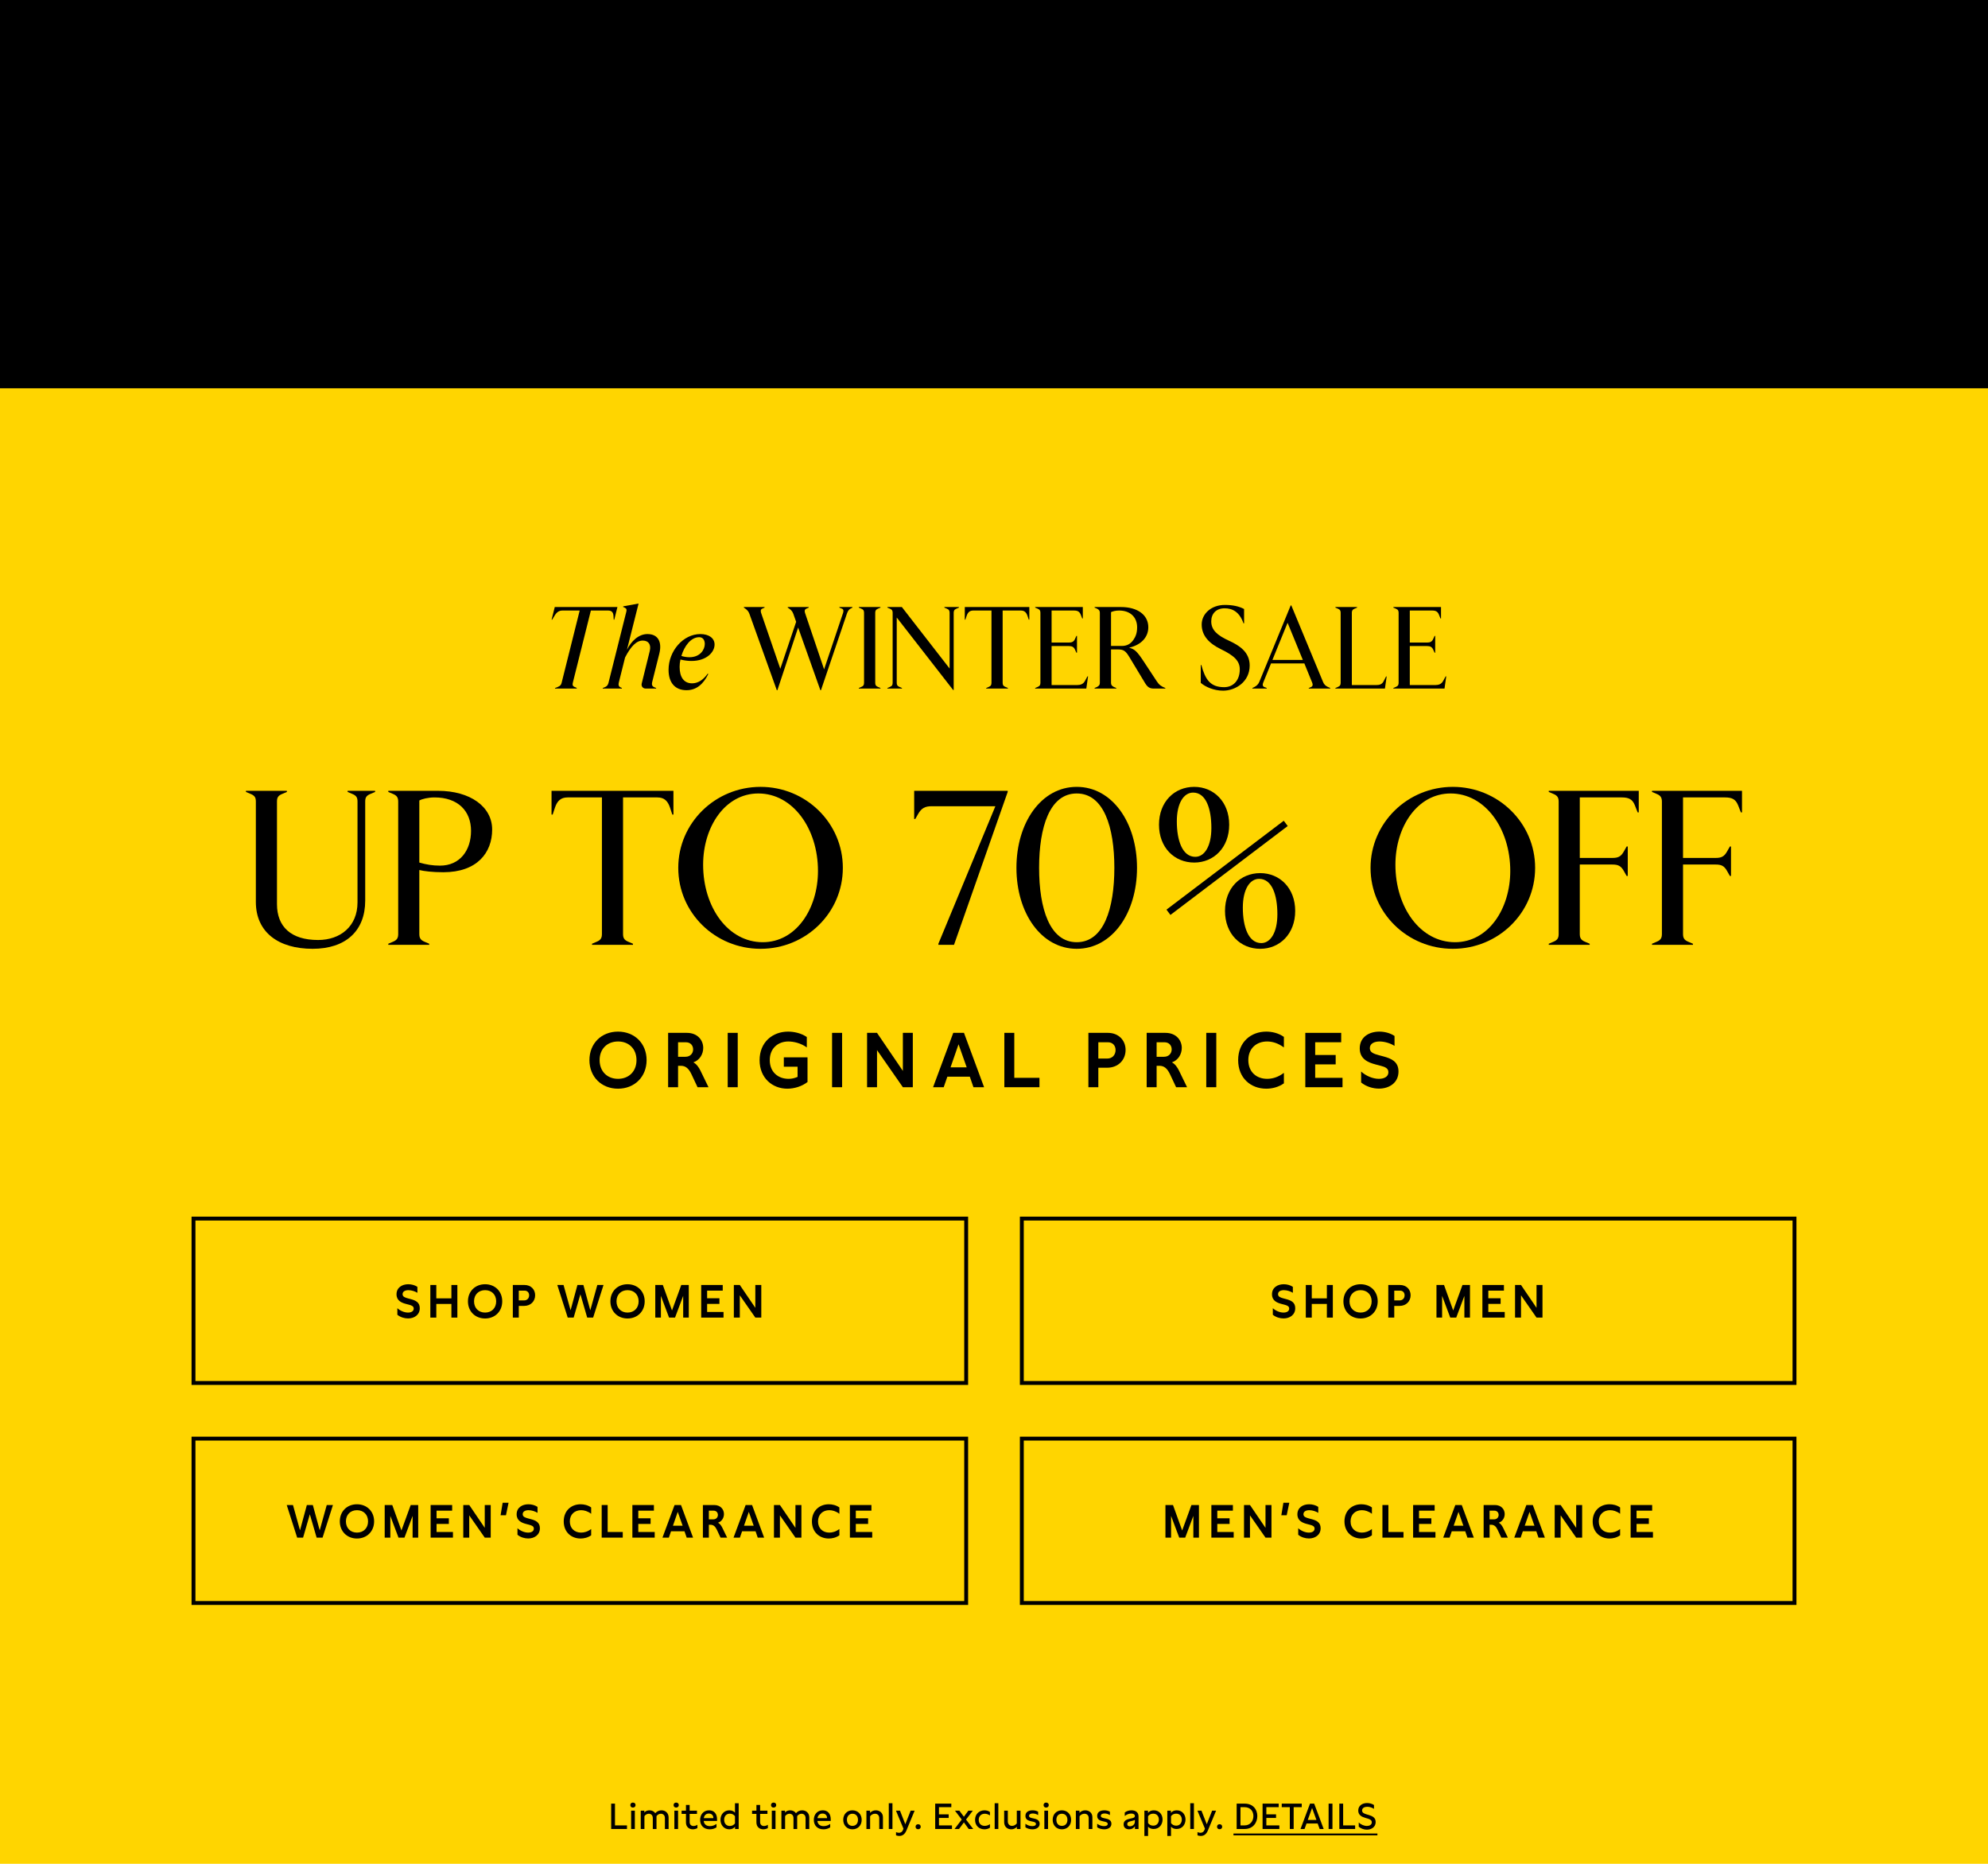 <svg width="768" height="720" viewBox="0 0 768 720" fill="none" xmlns="http://www.w3.org/2000/svg">
<path d="M0 0H768V720H0V0Z" fill="#FFD500"/>
<path d="M0 0H768V150H0V0Z" fill="black"/>
<path d="M476.513 708.301H532.12V709.001H476.513V708.301Z" fill="black"/>
<path d="M524.91 704.017C525.68 704.829 526.954 705.375 528.06 705.375C529.054 705.375 529.95 704.941 529.95 703.975C529.95 703.121 529.25 702.799 528.382 702.533L527.486 702.267C526.156 701.875 524.714 701.259 524.714 699.439C524.714 697.479 526.352 696.527 528.13 696.527C529.026 696.527 530.006 696.765 530.79 697.283V698.781C530.146 698.319 529.11 697.969 528.186 697.969C527.136 697.969 526.198 698.431 526.198 699.397C526.198 700.321 527.024 700.615 528.06 700.937L528.746 701.133C530.132 701.553 531.448 702.127 531.448 703.863C531.448 705.781 529.824 706.817 528.046 706.817C526.996 706.817 525.806 706.439 524.91 705.683V704.017Z" fill="black"/>
<path d="M517.409 706.552V696.752H518.879V705.166H523.513V706.552H517.409Z" fill="black"/>
<path d="M514.749 696.752V706.552H513.265V696.752H514.749Z" fill="black"/>
<path d="M509.806 706.552L509.036 704.424H504.738L503.968 706.552H502.414L506.082 696.752H507.692L511.36 706.552H509.806ZM505.214 703.052H508.56L506.88 698.432L505.214 703.052Z" fill="black"/>
<path d="M502.886 696.752V698.124H499.764V706.552H498.28V698.124H495.158V696.752H502.886Z" fill="black"/>
<path d="M494.238 706.552H487.756V696.752H493.986V698.124H489.212V700.896H492.964V702.282H489.212V705.166H494.238V706.552Z" fill="black"/>
<path d="M480.838 696.752C484.1 696.752 485.724 699.034 485.724 701.54C485.724 704.06 484.1 706.552 480.838 706.552H477.744V696.752H480.838ZM479.214 705.166H480.782C483.106 705.166 484.212 703.332 484.212 701.554C484.212 699.762 483.106 698.124 480.782 698.124H479.214V705.166Z" fill="black"/>
<path d="M471.156 704.717C471.772 704.717 472.15 705.109 472.15 705.683C472.15 706.243 471.772 706.649 471.156 706.649C470.54 706.649 470.162 706.243 470.162 705.683C470.162 705.109 470.54 704.717 471.156 704.717Z" fill="black"/>
<path d="M468.272 699.467H469.798L466.648 707.083C466.06 708.511 465.164 709.239 463.876 709.239C463.442 709.239 463.064 709.169 462.616 709.001V707.769C462.994 707.923 463.372 708.021 463.736 708.021C464.422 708.021 464.982 707.699 465.276 706.985L465.486 706.425L462.588 699.467H464.142L466.2 704.717L468.272 699.467Z" fill="black"/>
<path d="M461.232 706.552H459.818V696.598H461.232V706.552Z" fill="black"/>
<path d="M454.595 699.342C456.849 699.342 457.983 701.106 457.983 702.884C457.983 704.704 456.835 706.552 454.525 706.552C453.685 706.552 452.929 706.286 452.383 705.67V709.24H450.955V699.468H452.355V700.322C452.901 699.636 453.713 699.342 454.595 699.342ZM452.383 704.27C452.845 704.9 453.531 705.264 454.385 705.264C455.883 705.264 456.555 704.088 456.555 702.912C456.555 701.764 455.869 700.63 454.385 700.63C453.489 700.63 452.817 701.008 452.383 701.61V704.27Z" fill="black"/>
<path d="M445.733 699.342C447.987 699.342 449.121 701.106 449.121 702.884C449.121 704.704 447.973 706.552 445.663 706.552C444.823 706.552 444.067 706.286 443.521 705.67V709.24H442.093V699.468H443.493V700.322C444.039 699.636 444.851 699.342 445.733 699.342ZM443.521 704.27C443.983 704.9 444.669 705.264 445.523 705.264C447.021 705.264 447.693 704.088 447.693 702.912C447.693 701.764 447.007 700.63 445.523 700.63C444.627 700.63 443.955 701.008 443.521 701.61V704.27Z" fill="black"/>
<path d="M439.834 706.552H438.448V705.488C437.93 706.272 437.188 706.678 436.208 706.678C434.976 706.678 434.066 706.034 434.066 704.76C434.066 703.164 435.55 702.8 436.46 702.59L437.412 702.366C437.93 702.24 438.42 702.086 438.42 701.526C438.42 700.938 437.902 700.588 437.006 700.588C436.068 700.588 435.2 700.98 434.514 701.54V700.182C435.228 699.622 436.138 699.342 437.118 699.342C438.854 699.342 439.834 700.224 439.834 701.708V706.552ZM435.48 704.676C435.48 705.264 435.914 705.516 436.516 705.516C437.51 705.516 438.42 704.802 438.42 703.696V703.052C438.056 703.234 437.734 703.318 437.412 703.402L436.796 703.556C436.138 703.724 435.48 703.92 435.48 704.676Z" fill="black"/>
<path d="M423.862 704.536C424.716 705.166 425.668 705.446 426.522 705.446C427.418 705.446 427.936 705.124 427.936 704.592C427.936 704.046 427.376 703.878 426.816 703.738L426.116 703.584C424.982 703.318 423.862 702.968 423.862 701.498C423.862 699.986 425.08 699.342 426.634 699.342C427.418 699.342 428.104 699.51 428.776 699.874V701.176C428.118 700.77 427.404 700.56 426.69 700.56C425.892 700.56 425.262 700.854 425.262 701.484C425.262 702.044 425.78 702.198 426.438 702.352L427.25 702.534C427.922 702.688 429.364 703.01 429.364 704.522C429.364 705.908 428.16 706.678 426.578 706.678C425.612 706.678 424.576 706.398 423.862 705.894V704.536Z" fill="black"/>
<path d="M415.624 699.468H417.024V700.308C417.626 699.65 418.396 699.342 419.25 699.342C420.762 699.342 422.008 700.322 422.008 702.002V706.552H420.58V702.352C420.58 701.204 419.824 700.658 418.942 700.658C418.256 700.658 417.514 700.994 417.052 701.638V706.552H415.624V699.468Z" fill="black"/>
<path d="M410.224 699.342C412.338 699.342 413.794 700.882 413.794 703.024C413.794 705.166 412.338 706.678 410.224 706.678C408.124 706.678 406.668 705.138 406.668 702.996C406.668 700.854 408.124 699.342 410.224 699.342ZM408.096 702.996C408.096 704.424 408.908 705.348 410.224 705.348C411.554 705.348 412.366 704.438 412.366 703.01C412.366 701.596 411.554 700.658 410.224 700.658C408.908 700.658 408.096 701.582 408.096 702.996Z" fill="black"/>
<path d="M404.136 698.278C403.534 698.278 403.142 697.872 403.142 697.312C403.142 696.752 403.534 696.346 404.136 696.346C404.752 696.346 405.158 696.752 405.158 697.312C405.158 697.872 404.738 698.278 404.136 698.278ZM403.45 706.552V699.468H404.878V706.552H403.45Z" fill="black"/>
<path d="M396.137 704.536C396.991 705.166 397.943 705.446 398.797 705.446C399.693 705.446 400.211 705.124 400.211 704.592C400.211 704.046 399.651 703.878 399.091 703.738L398.391 703.584C397.257 703.318 396.137 702.968 396.137 701.498C396.137 699.986 397.355 699.342 398.909 699.342C399.693 699.342 400.379 699.51 401.051 699.874V701.176C400.393 700.77 399.679 700.56 398.965 700.56C398.167 700.56 397.537 700.854 397.537 701.484C397.537 702.044 398.055 702.198 398.713 702.352L399.525 702.534C400.197 702.688 401.639 703.01 401.639 704.522C401.639 705.908 400.435 706.678 398.853 706.678C397.887 706.678 396.851 706.398 396.137 705.894V704.536Z" fill="black"/>
<path d="M394.238 699.467V706.551H392.838V705.725C392.222 706.383 391.48 706.677 390.668 706.677C389.128 706.677 387.924 705.655 387.924 703.905V699.467H389.338V703.611C389.338 704.787 390.108 705.347 390.962 705.347C391.648 705.347 392.32 705.025 392.81 704.395V699.467H394.238Z" fill="black"/>
<path d="M385.673 706.552H384.259V696.598H385.673V706.552Z" fill="black"/>
<path d="M380.435 700.658C379.105 700.658 378.097 701.526 378.097 703.038C378.097 704.564 379.119 705.348 380.421 705.348C381.079 705.348 381.779 705.152 382.437 704.69V706.048C381.807 706.496 381.009 706.678 380.309 706.678C378.321 706.678 376.683 705.32 376.683 703.024C376.683 700.728 378.349 699.342 380.323 699.342C381.009 699.342 381.807 699.51 382.437 699.986V701.316C381.765 700.868 381.051 700.658 380.435 700.658Z" fill="black"/>
<path d="M375.826 699.467L373.194 702.911L375.966 706.551H374.23L372.368 704.003L370.492 706.551H368.756L371.542 702.911L368.91 699.467H370.618L372.368 701.819L374.09 699.467H375.826Z" fill="black"/>
<path d="M367.765 706.552H361.283V696.752H367.513V698.124H362.739V700.896H366.491V702.282H362.739V705.166H367.765V706.552Z" fill="black"/>
<path d="M354.695 704.717C355.311 704.717 355.689 705.109 355.689 705.683C355.689 706.243 355.311 706.649 354.695 706.649C354.079 706.649 353.701 706.243 353.701 705.683C353.701 705.109 354.079 704.717 354.695 704.717Z" fill="black"/>
<path d="M351.81 699.467H353.336L350.186 707.083C349.598 708.511 348.702 709.239 347.414 709.239C346.98 709.239 346.602 709.169 346.154 709.001V707.769C346.532 707.923 346.91 708.021 347.274 708.021C347.96 708.021 348.52 707.699 348.814 706.985L349.024 706.425L346.126 699.467H347.68L349.738 704.717L351.81 699.467Z" fill="black"/>
<path d="M344.77 706.552H343.356V696.598H344.77V706.552Z" fill="black"/>
<path d="M334.713 699.468H336.113V700.308C336.715 699.65 337.485 699.342 338.339 699.342C339.851 699.342 341.097 700.322 341.097 702.002V706.552H339.669V702.352C339.669 701.204 338.913 700.658 338.031 700.658C337.345 700.658 336.603 700.994 336.141 701.638V706.552H334.713V699.468Z" fill="black"/>
<path d="M329.313 699.342C331.427 699.342 332.883 700.882 332.883 703.024C332.883 705.166 331.427 706.678 329.313 706.678C327.213 706.678 325.757 705.138 325.757 702.996C325.757 700.854 327.213 699.342 329.313 699.342ZM327.185 702.996C327.185 704.424 327.997 705.348 329.313 705.348C330.643 705.348 331.455 704.438 331.455 703.01C331.455 701.596 330.643 700.658 329.313 700.658C327.997 700.658 327.185 701.582 327.185 702.996Z" fill="black"/>
<path d="M320.927 703.444H315.775C315.915 704.704 316.755 705.446 318.183 705.446C319.093 705.446 319.947 705.152 320.717 704.592V705.922C319.933 706.44 319.051 706.678 318.113 706.678C315.831 706.678 314.389 705.222 314.389 703.038C314.389 700.994 315.677 699.342 317.861 699.342C319.807 699.342 320.927 700.672 320.927 702.828V703.444ZM315.803 702.366H319.513C319.513 701.26 318.841 700.588 317.763 700.588C316.643 700.588 315.985 701.288 315.803 702.366Z" fill="black"/>
<path d="M301.873 699.468H303.273V700.252C303.665 699.608 304.463 699.342 305.247 699.342C306.213 699.342 307.067 699.762 307.473 700.476C308.075 699.748 308.943 699.342 309.881 699.342C311.491 699.342 312.639 700.434 312.639 702.114V706.552H311.211V702.352C311.211 701.246 310.525 700.658 309.643 700.658C309.041 700.658 308.355 700.994 307.963 701.596V706.552H306.535V702.352C306.535 701.246 305.863 700.658 304.981 700.658C304.365 700.658 303.679 700.994 303.301 701.596V706.552H301.873V699.468Z" fill="black"/>
<path d="M298.85 698.278C298.248 698.278 297.856 697.872 297.856 697.312C297.856 696.752 298.248 696.346 298.85 696.346C299.466 696.346 299.872 696.752 299.872 697.312C299.872 697.872 299.452 698.278 298.85 698.278ZM298.164 706.552V699.468H299.592V706.552H298.164Z" fill="black"/>
<path d="M296.475 699.468V700.728H293.647V703.878C293.647 704.928 294.333 705.404 295.159 705.404C295.635 705.404 296.167 705.236 296.643 704.928V706.216C296.055 706.524 295.439 706.678 294.865 706.678C293.409 706.678 292.219 705.74 292.219 704.004V700.728H290.539V699.468H292.219V697.256H293.647V699.468H296.475Z" fill="black"/>
<path d="M285.361 696.598V706.552H283.961V705.684C283.387 706.37 282.631 706.678 281.749 706.678C279.775 706.678 278.333 705.124 278.333 702.996C278.333 700.868 279.775 699.342 281.763 699.342C282.617 699.342 283.373 699.608 283.933 700.238V696.598H285.361ZM279.761 702.996C279.761 704.368 280.531 705.39 281.945 705.39C282.813 705.39 283.499 704.998 283.933 704.396V701.61C283.471 700.98 282.799 700.63 281.959 700.63C280.545 700.63 279.761 701.624 279.761 702.996Z" fill="black"/>
<path d="M277.007 703.444H271.855C271.995 704.704 272.835 705.446 274.263 705.446C275.173 705.446 276.027 705.152 276.797 704.592V705.922C276.013 706.44 275.131 706.678 274.193 706.678C271.911 706.678 270.469 705.222 270.469 703.038C270.469 700.994 271.757 699.342 273.941 699.342C275.887 699.342 277.007 700.672 277.007 702.828V703.444ZM271.883 702.366H275.593C275.593 701.26 274.921 700.588 273.843 700.588C272.723 700.588 272.065 701.288 271.883 702.366Z" fill="black"/>
<path d="M269.254 699.468V700.728H266.426V703.878C266.426 704.928 267.112 705.404 267.938 705.404C268.414 705.404 268.946 705.236 269.422 704.928V706.216C268.834 706.524 268.218 706.678 267.644 706.678C266.188 706.678 264.998 705.74 264.998 704.004V700.728H263.318V699.468H264.998V697.256H266.426V699.468H269.254Z" fill="black"/>
<path d="M261.206 698.278C260.604 698.278 260.212 697.872 260.212 697.312C260.212 696.752 260.604 696.346 261.206 696.346C261.822 696.346 262.228 696.752 262.228 697.312C262.228 697.872 261.808 698.278 261.206 698.278ZM260.52 706.552V699.468H261.948V706.552H260.52Z" fill="black"/>
<path d="M247.528 699.468H248.928V700.252C249.32 699.608 250.118 699.342 250.902 699.342C251.868 699.342 252.722 699.762 253.128 700.476C253.73 699.748 254.598 699.342 255.536 699.342C257.146 699.342 258.294 700.434 258.294 702.114V706.552H256.866V702.352C256.866 701.246 256.18 700.658 255.298 700.658C254.696 700.658 254.01 700.994 253.618 701.596V706.552H252.19V702.352C252.19 701.246 251.518 700.658 250.636 700.658C250.02 700.658 249.334 700.994 248.956 701.596V706.552H247.528V699.468Z" fill="black"/>
<path d="M244.506 698.278C243.904 698.278 243.512 697.872 243.512 697.312C243.512 696.752 243.904 696.346 244.506 696.346C245.122 696.346 245.528 696.752 245.528 697.312C245.528 697.872 245.108 698.278 244.506 698.278ZM243.82 706.552V699.468H245.248V706.552H243.82Z" fill="black"/>
<path d="M236.109 706.552V696.752H237.579V705.166H242.213V706.552H236.109Z" fill="black"/>
<path d="M558.04 266H538.285V265.775L539.23 265.37C540.13 265.01 540.31 264.515 540.31 263.75V236.75C540.31 235.985 540.13 235.49 539.23 235.13L538.285 234.725V234.5H556.69V238.91H556.465L555.88 237.425C555.385 236.21 554.62 235.85 553.225 235.85H544.63V248.225H551.29C552.46 248.225 553.18 247.91 553.63 246.92L554.215 245.66H554.44V252.14H554.215L553.63 250.88C553.18 249.89 552.46 249.575 551.29 249.575H544.63V264.65H554.44C555.835 264.65 556.87 264.245 557.5 263.075L558.49 261.275H558.715L558.04 266Z" fill="black"/>
<path d="M535.021 266H515.896V265.775L516.84 265.37C517.74 265.01 517.92 264.515 517.92 263.75V236.75C517.92 235.985 517.74 235.49 516.84 235.13L515.896 234.725V234.5H524.266V234.725L523.32 235.13C522.42 235.49 522.24 235.985 522.24 236.75V264.65H531.646C533.041 264.65 533.94 264.335 534.57 263.075L535.47 261.32H535.695L535.021 266Z" fill="black"/>
<path d="M512.983 265.371L513.883 265.776V266.001H505.603V265.776L506.458 265.416C507.178 265.101 507.223 264.471 506.953 263.796L503.893 256.281H491.023L487.963 263.796C487.693 264.471 487.738 265.146 488.458 265.416L489.358 265.776V266.001H483.823V265.776L484.633 265.371C485.443 264.966 486.118 264.336 486.523 263.346L498.628 233.871H498.853L511.093 263.391C511.498 264.426 512.128 264.966 512.983 265.371ZM497.413 240.576L491.563 254.931H503.308L497.413 240.576Z" fill="black"/>
<path d="M472.515 266.809C468.96 266.809 465.675 265.369 463.875 263.794V256.909H464.1C465.63 262.489 467.52 265.459 472.92 265.459C476.52 265.459 478.95 262.759 478.95 258.574C478.95 255.334 476.79 253.264 471.66 250.789C467.205 248.629 464.235 245.659 464.235 241.249C464.235 237.154 467.88 233.689 473.19 233.689C476.295 233.689 478.635 234.229 480.615 235.264V240.799H480.39C478.815 236.344 476.115 234.994 473.1 234.994C469.725 234.994 467.925 237.154 467.925 240.034C467.925 243.364 470.22 245.434 474.765 247.504C478.995 249.439 482.775 252.004 482.775 257.089C482.775 263.389 477.33 266.809 472.515 266.809Z" fill="black"/>
<path d="M431.237 266H422.867V265.775L423.812 265.37C424.667 264.92 424.892 264.515 424.892 263.75V236.75C424.892 235.985 424.667 235.58 423.812 235.13L422.867 234.725V234.5H433.037C439.427 234.5 443.612 237.515 443.612 242.33C443.612 246.065 440.957 249.125 436.187 250.205C438.347 250.79 439.202 251.51 442.037 255.83L446.897 263.21C447.797 264.56 448.562 265.145 450.182 265.775V266H445.727C444.062 266 443.252 265.37 442.307 263.795L436.367 253.94C434.927 251.555 434.162 250.88 431.912 250.88H429.212V263.75C429.212 264.515 429.437 264.92 430.292 265.37L431.237 265.775V266ZM429.212 236.48V249.53H433.442C435.422 249.53 436.817 248.675 437.852 247.19C438.662 246.02 439.292 244.625 439.292 242.33C439.292 238.595 436.817 235.85 432.317 235.85C431.012 235.85 429.752 236.165 429.212 236.48Z" fill="black"/>
<path d="M419.661 266H399.906V265.775L400.851 265.37C401.751 265.01 401.931 264.515 401.931 263.75V236.75C401.931 235.985 401.751 235.49 400.851 235.13L399.906 234.725V234.5H418.311V238.91H418.086L417.501 237.425C417.006 236.21 416.241 235.85 414.846 235.85H406.251V248.225H412.911C414.081 248.225 414.801 247.91 415.251 246.92L415.836 245.66H416.061V252.14H415.836L415.251 250.88C414.801 249.89 414.081 249.575 412.911 249.575H406.251V264.65H416.061C417.456 264.65 418.491 264.245 419.121 263.075L420.111 261.275H420.336L419.661 266Z" fill="black"/>
<path d="M389.367 266H380.997V265.775L381.942 265.37C382.842 265.01 383.022 264.515 383.022 263.75V235.85H376.002C374.607 235.85 373.887 236.57 373.437 237.875L372.942 239.36H372.717V234.5H397.647V239.36H397.422L396.927 237.875C396.477 236.57 395.757 235.85 394.362 235.85H387.342V263.75C387.342 264.515 387.522 265.01 388.422 265.37L389.367 265.775V266Z" fill="black"/>
<path d="M368.428 266.54H368.203L346.423 238.55V263.75C346.423 264.515 346.603 265.01 347.503 265.37L348.448 265.775V266H342.823V265.775L343.768 265.37C344.668 265.01 344.848 264.515 344.848 263.75V236.75C344.848 235.985 344.668 235.49 343.768 235.13L342.823 234.725V234.5H348.403L366.853 258.26V236.75C366.853 235.985 366.673 235.49 365.773 235.13L364.828 234.725V234.5H370.453V234.725L369.508 235.13C368.608 235.49 368.428 235.985 368.428 236.75V266.54Z" fill="black"/>
<path d="M340.142 266H331.772V265.775L332.717 265.37C333.617 265.01 333.797 264.515 333.797 263.75V236.75C333.797 235.985 333.617 235.49 332.717 235.13L331.772 234.725V234.5H340.142V234.725L339.197 235.13C338.297 235.49 338.117 235.985 338.117 236.75V263.75C338.117 264.515 338.297 265.01 339.197 265.37L340.142 265.775V266Z" fill="black"/>
<path d="M324.261 234.725V234.5H329.301V234.725L328.536 235.13C327.816 235.535 327.456 236.255 327.141 237.155L317.151 266.63H316.926L308.331 242.42L300.321 266.63H300.096L289.521 237.155C289.206 236.255 288.666 235.625 287.946 235.13L287.361 234.725V234.5H295.371V234.725L294.471 235.13C293.751 235.445 293.841 236.165 294.021 236.75L301.446 258.35L307.566 240.215L306.486 237.155C306.171 236.255 305.631 235.625 304.911 235.13L304.326 234.725V234.5H312.426V234.725L311.526 235.13C310.806 235.445 310.761 236.03 310.986 236.75L318.366 258.575L325.701 236.75C325.881 236.165 325.971 235.4 325.251 235.13L324.261 234.725Z" fill="black"/>
<path d="M267.097 255.334C265.837 255.334 264.397 255.154 262.867 254.794C262.642 255.784 262.552 256.729 262.552 257.629C262.552 261.499 264.127 263.974 267.367 263.974C269.617 263.974 271.687 262.669 273.397 260.239L273.622 260.374C271.732 264.289 269.032 266.629 265.207 266.629C260.752 266.629 258.277 263.704 258.277 258.754C258.277 251.509 263.902 244.939 270.562 244.939C273.847 244.939 276.052 246.514 276.052 248.989C276.052 251.959 272.947 255.334 267.097 255.334ZM270.112 246.154C266.872 246.154 264.352 249.619 263.227 253.399C264.397 253.759 265.432 253.894 266.332 253.894C270.517 253.894 272.272 250.924 272.272 248.764C272.272 247.279 271.552 246.154 270.112 246.154Z" fill="black"/>
<path d="M254.707 252.5L252.007 263.255C251.647 264.605 251.962 265.145 252.817 265.505L253.492 265.775L253.447 266H249.442C248.362 266 247.642 265.1 247.912 264.02L251.017 251.465C251.602 249.035 250.567 247.46 248.317 247.46C245.887 247.46 243.772 249.575 241.477 253.985L239.047 263.705C238.867 264.47 238.912 265.145 239.677 265.505L240.262 265.775L240.217 266H232.837L232.882 265.775L233.557 265.505C234.592 265.1 234.907 264.47 235.087 263.705L241.972 236.255C242.152 235.49 242.062 235.085 241.297 234.725L240.712 234.455L240.757 234.23L246.697 233.15L242.197 251.015C243.862 247.685 246.697 244.94 250.117 244.94C254.392 244.94 255.787 248.18 254.707 252.5Z" fill="black"/>
<path d="M222.775 266H214.405L214.45 265.775L215.485 265.37C216.475 264.965 216.79 264.515 216.97 263.75L223.945 235.85H217.285C215.89 235.85 214.99 236.57 214.225 237.875L213.325 239.36H213.1L214.315 234.5H238.525L237.31 239.36H237.085L236.995 237.875C236.905 236.57 236.32 235.85 234.925 235.85H228.265L221.29 263.75C221.11 264.515 221.155 265.01 221.965 265.37L222.82 265.775L222.775 266Z" fill="black"/>
<path d="M654.01 365H638.2V364.575L639.985 363.81C641.685 363.13 642.025 362.195 642.025 360.75V309.75C642.025 308.305 641.685 307.37 639.985 306.69L638.2 305.925V305.5H672.965V313.83H672.54L671.435 311.025C670.5 308.73 669.055 308.05 666.42 308.05H650.185V331.425H662.765C664.975 331.425 666.08 330.915 667.185 328.96L668.29 327.005H668.715V338.395H668.29L667.185 336.44C666.08 334.485 664.975 333.975 662.765 333.975H650.185V360.75C650.185 362.195 650.525 363.13 652.225 363.81L654.01 364.575V365Z" fill="black"/>
<path d="M614.126 365H598.316V364.575L600.101 363.81C601.801 363.13 602.141 362.195 602.141 360.75V309.75C602.141 308.305 601.801 307.37 600.101 306.69L598.316 305.925V305.5H633.081V313.83H632.656L631.551 311.025C630.616 308.73 629.171 308.05 626.536 308.05H610.301V331.425H622.881C625.091 331.425 626.196 330.915 627.301 328.96L628.406 327.005H628.831V338.395H628.406L627.301 336.44C626.196 334.485 625.091 333.975 622.881 333.975H610.301V360.75C610.301 362.195 610.641 363.13 612.341 363.81L614.126 364.575V365Z" fill="black"/>
<path d="M561.257 366.531C543.747 366.531 529.467 352.676 529.467 335.251C529.467 317.911 543.747 303.971 561.257 303.971C578.767 303.971 593.047 317.911 593.047 335.251C593.047 352.676 578.767 366.531 561.257 366.531ZM562.107 363.981C574.942 363.981 583.442 351.146 583.442 336.441C583.442 320.121 573.752 306.521 560.407 306.521C547.572 306.521 539.072 319.356 539.072 334.061C539.072 350.466 548.677 363.981 562.107 363.981Z" fill="black"/>
<path d="M461.343 333.211C453.693 333.211 447.743 327.431 447.743 318.591C447.743 309.751 453.693 303.971 461.343 303.971C468.908 303.971 474.858 309.751 474.858 318.591C474.858 327.431 468.908 333.211 461.343 333.211ZM461.768 331.001C465.253 331.001 467.973 327.006 467.973 319.866C467.973 312.471 465.933 306.181 460.918 306.181C457.348 306.181 454.628 310.176 454.628 317.316C454.628 324.626 456.753 331.001 461.768 331.001ZM497.468 319.101L452.163 353.441L450.633 351.401L495.938 317.061L497.468 319.101ZM486.843 366.531C479.193 366.531 473.243 360.751 473.243 351.911C473.243 343.071 479.193 337.291 486.843 337.291C494.408 337.291 500.358 343.071 500.358 351.911C500.358 360.751 494.408 366.531 486.843 366.531ZM487.268 364.321C490.753 364.321 493.473 360.326 493.473 353.186C493.473 345.791 491.433 339.501 486.418 339.501C482.848 339.501 480.128 343.496 480.128 350.636C480.128 357.946 482.253 364.321 487.268 364.321Z" fill="black"/>
<path d="M415.959 366.531C402.274 366.531 392.669 352.761 392.669 335.251C392.669 317.741 402.274 303.971 415.959 303.971C429.644 303.971 439.249 317.741 439.249 335.251C439.249 352.761 429.644 366.531 415.959 366.531ZM415.959 363.981C426.414 363.981 430.494 350.976 430.494 335.251C430.494 319.526 426.414 306.521 415.959 306.521C405.504 306.521 401.424 319.526 401.424 335.251C401.424 350.976 405.504 363.981 415.959 363.981Z" fill="black"/>
<path d="M368.55 365H362.515V364.575L384.53 311.45H359.965C357.33 311.45 355.97 312.215 354.695 314.425L353.59 316.38H353.165V305.5H389.29V305.925L368.55 365Z" fill="black"/>
<path d="M293.815 366.531C276.305 366.531 262.025 352.676 262.025 335.251C262.025 317.911 276.305 303.971 293.815 303.971C311.325 303.971 325.605 317.911 325.605 335.251C325.605 352.676 311.325 366.531 293.815 366.531ZM294.665 363.981C307.5 363.981 316 351.146 316 336.441C316 320.121 306.31 306.521 292.965 306.521C280.13 306.521 271.63 319.356 271.63 334.061C271.63 350.466 281.235 363.981 294.665 363.981Z" fill="black"/>
<path d="M244.52 365H228.71V364.575L230.495 363.81C232.195 363.13 232.535 362.195 232.535 360.75V308.05H219.275C216.64 308.05 215.28 309.41 214.43 311.875L213.495 314.68H213.07V305.5H260.16V314.68H259.735L258.8 311.875C257.95 309.41 256.59 308.05 253.955 308.05H240.695V360.75C240.695 362.195 241.035 363.13 242.735 363.81L244.52 364.575V365Z" fill="black"/>
<path d="M165.818 365H150.008V364.575L151.793 363.81C153.493 363.13 153.833 362.195 153.833 360.75V309.75C153.833 308.305 153.493 307.37 151.793 306.69L150.008 305.925V305.5H169.218C181.628 305.5 190.128 311.62 190.128 320.46C190.128 329.385 184.348 336.95 171.258 336.95C167.008 336.95 163.693 336.525 161.993 336.1V360.75C161.993 362.195 162.333 363.13 164.033 363.81L165.818 364.575V365ZM169.983 334.4C177.718 334.4 181.968 328.45 181.968 320.97C181.968 313.32 176.953 308.05 167.858 308.05C165.393 308.05 163.013 308.645 161.993 309.24V333.21C164.628 333.975 167.093 334.4 169.983 334.4Z" fill="black"/>
<path d="M120.772 366.53C107.597 366.53 98.842 360.155 98.842 348.425V309.665C98.842 308.22 98.502 307.37 96.802 306.69L95.017 305.925V305.5H110.827V305.925L109.042 306.69C107.342 307.37 107.002 308.22 107.002 309.665V349.275C107.002 357.945 112.357 363.13 122.897 363.13C131.482 363.13 138.112 357.86 138.112 348.595V309.665C138.112 308.22 137.772 307.37 136.072 306.69L134.287 305.925V305.5H144.912V305.925L143.127 306.69C141.427 307.37 141.087 308.22 141.087 309.665V347.915C141.087 359.645 133.522 366.53 120.772 366.53Z" fill="black"/>
<path d="M525.831 413.94C527.541 415.53 530.241 416.76 532.671 416.76C534.621 416.76 536.361 416.01 536.361 414.21C536.361 412.71 535.131 412.17 533.391 411.72L531.441 411.21C528.561 410.46 525.291 409.14 525.291 405C525.291 400.59 528.951 398.52 532.851 398.52C534.861 398.52 537.051 399.06 538.731 400.2V404.04C537.381 403.14 535.041 402.33 532.971 402.33C530.931 402.33 529.191 403.11 529.191 404.91C529.191 406.59 530.721 407.1 532.821 407.67L534.411 408.09C537.411 408.9 540.261 410.04 540.261 413.94C540.261 418.26 536.721 420.54 532.731 420.54C530.421 420.54 527.811 419.79 525.831 418.17V413.94Z" fill="black"/>
<path d="M518.637 420H504.267V399H518.127V402.63H508.077V407.55H515.997V411.18H508.077V416.37H518.637V420Z" fill="black"/>
<path d="M489.512 402.33C485.432 402.33 482.252 404.97 482.252 409.53C482.252 414.12 485.402 416.76 489.512 416.76C491.462 416.76 493.712 416.19 495.992 414.45V418.5C493.832 420.03 491.312 420.57 489.182 420.57C483.212 420.57 478.322 416.49 478.322 409.53C478.322 402.6 483.212 398.52 489.182 398.52C491.282 398.52 493.832 399.03 495.992 400.56V404.64C493.712 402.93 491.462 402.33 489.512 402.33Z" fill="black"/>
<path d="M469.872 399V420H466.002V399H469.872Z" fill="black"/>
<path d="M450.213 399C454.413 399 456.543 401.88 456.543 404.82C456.543 407.13 455.253 409.53 452.733 410.4C453.933 411 454.863 412.35 455.463 413.58L458.583 420H454.353L452.013 415.02C450.933 412.74 449.733 411.72 447.873 411.72H446.823V420H442.983V399H450.213ZM446.823 408.24H449.673C451.623 408.24 452.643 406.83 452.643 405.39C452.643 403.98 451.743 402.63 449.823 402.63H446.823V408.24Z" fill="black"/>
<path d="M427.996 399C432.136 399 434.836 401.88 434.836 405.6C434.836 409.47 431.986 412.47 427.726 412.47H424.306V420H420.466V399H427.996ZM424.306 408.93H427.726C429.766 408.93 430.966 407.46 430.966 405.63C430.966 403.92 429.856 402.63 427.996 402.63H424.306V408.93Z" fill="black"/>
<path d="M387.999 420V399H391.839V416.37H401.559V420H387.999Z" fill="black"/>
<path d="M376.062 420L374.652 415.92H365.982L364.572 420H360.462L368.262 399H372.402L380.172 420H376.062ZM367.212 412.32H373.452L370.302 403.41L367.212 412.32Z" fill="black"/>
<path d="M348.796 399H352.636V420H348.796L338.806 405.66V420H334.966V399H338.806L348.796 413.7V399Z" fill="black"/>
<path d="M325.315 399V420H321.445V399H325.315Z" fill="black"/>
<path d="M302.807 408.45H311.957V417.99C309.797 419.67 306.857 420.57 304.157 420.57C298.427 420.57 293.447 416.49 293.447 409.56C293.447 402.6 298.457 398.52 304.457 398.52C306.647 398.52 309.527 399.09 311.687 400.62V404.64C309.437 402.96 306.557 402.33 304.547 402.33C300.557 402.33 297.377 404.97 297.377 409.53C297.377 414.12 300.557 416.76 304.637 416.76C305.807 416.76 306.857 416.55 308.117 416.01V412.08H302.807V408.45Z" fill="black"/>
<path d="M284.997 399V420H281.127V399H284.997Z" fill="black"/>
<path d="M265.338 399C269.538 399 271.668 401.88 271.668 404.82C271.668 407.13 270.378 409.53 267.858 410.4C269.058 411 269.988 412.35 270.588 413.58L273.708 420H269.478L267.138 415.02C266.058 412.74 264.858 411.72 262.998 411.72H261.948V420H258.108V399H265.338ZM261.948 408.24H264.798C266.748 408.24 267.768 406.83 267.768 405.39C267.768 403.98 266.868 402.63 264.948 402.63H261.948V408.24Z" fill="black"/>
<path d="M238.751 398.52C245.141 398.52 249.791 403.08 249.791 409.53C249.791 415.98 245.141 420.57 238.751 420.57C232.361 420.57 227.711 415.98 227.711 409.53C227.711 403.08 232.361 398.52 238.751 398.52ZM231.641 409.53C231.641 413.85 234.551 416.76 238.751 416.76C242.981 416.76 245.891 413.85 245.891 409.53C245.891 405.21 242.981 402.33 238.781 402.33C234.551 402.33 231.641 405.21 231.641 409.53Z" fill="black"/>
<rect x="74.75" y="470.75" width="298.5" height="63.5" stroke="black" stroke-width="1.5"/>
<path d="M291.796 496.398H294.1V508.998H291.796L285.802 500.394V508.998H283.498V496.398H285.802L291.796 505.218V496.398Z" fill="black"/>
<path d="M279.51 508.998H270.888V496.398H279.204V498.576H273.174V501.528H277.926V503.706H273.174V506.82H279.51V508.998Z" fill="black"/>
<path d="M266.087 496.398V508.998H263.927V500.61L260.777 508.998H258.473L255.323 500.61V508.998H253.145V496.398H256.061L259.607 506.244L263.189 496.398H266.087Z" fill="black"/>
<path d="M242.43 496.111C246.264 496.111 249.054 498.847 249.054 502.717C249.054 506.587 246.264 509.341 242.43 509.341C238.596 509.341 235.806 506.587 235.806 502.717C235.806 498.847 238.596 496.111 242.43 496.111ZM238.164 502.717C238.164 505.309 239.91 507.055 242.43 507.055C244.968 507.055 246.714 505.309 246.714 502.717C246.714 500.125 244.968 498.397 242.448 498.397C239.91 498.397 238.164 500.125 238.164 502.717Z" fill="black"/>
<path d="M230.756 496.398H233.15L229.136 508.998H226.85L224.222 499.98L221.612 508.998H219.326L215.294 496.398H217.706L220.424 506.172L223.07 496.398H225.374L228.038 506.172L230.756 496.398Z" fill="black"/>
<path d="M202.632 496.398C205.116 496.398 206.736 498.126 206.736 500.358C206.736 502.68 205.026 504.48 202.47 504.48H200.418V508.998H198.114V496.398H202.632ZM200.418 502.356H202.47C203.694 502.356 204.414 501.474 204.414 500.376C204.414 499.35 203.748 498.576 202.632 498.576H200.418V502.356Z" fill="black"/>
<path d="M187.399 496.111C191.233 496.111 194.023 498.847 194.023 502.717C194.023 506.587 191.233 509.341 187.399 509.341C183.565 509.341 180.775 506.587 180.775 502.717C180.775 498.847 183.565 496.111 187.399 496.111ZM183.133 502.717C183.133 505.309 184.879 507.055 187.399 507.055C189.937 507.055 191.683 505.309 191.683 502.717C191.683 500.125 189.937 498.397 187.417 498.397C184.879 498.397 183.133 500.125 183.133 502.717Z" fill="black"/>
<path d="M176.688 496.398V508.998H174.384V503.724H168.552V508.998H166.248V496.398H168.552V501.564H174.384V496.398H176.688Z" fill="black"/>
<path d="M153.506 505.363C154.532 506.317 156.152 507.055 157.61 507.055C158.78 507.055 159.824 506.605 159.824 505.525C159.824 504.625 159.086 504.301 158.042 504.031L156.872 503.725C155.144 503.275 153.182 502.483 153.182 499.999C153.182 497.353 155.378 496.111 157.718 496.111C158.924 496.111 160.238 496.435 161.246 497.119V499.423C160.436 498.883 159.032 498.397 157.79 498.397C156.566 498.397 155.522 498.865 155.522 499.945C155.522 500.953 156.44 501.259 157.7 501.601L158.654 501.853C160.454 502.339 162.164 503.023 162.164 505.363C162.164 507.955 160.04 509.323 157.646 509.323C156.26 509.323 154.694 508.873 153.506 507.901V505.363Z" fill="black"/>
<rect x="394.75" y="470.75" width="298.5" height="63.5" stroke="black" stroke-width="1.5"/>
<path d="M593.587 496.398H595.891V508.998H593.587L587.593 500.394V508.998H585.289V496.398H587.593L593.587 505.218V496.398Z" fill="black"/>
<path d="M581.3 508.998H572.678V496.398H580.994V498.576H574.964V501.528H579.716V503.706H574.964V506.82H581.3V508.998Z" fill="black"/>
<path d="M567.877 496.398V508.998H565.717V500.61L562.567 508.998H560.263L557.113 500.61V508.998H554.935V496.398H557.851L561.397 506.244L564.979 496.398H567.877Z" fill="black"/>
<path d="M540.841 496.398C543.325 496.398 544.945 498.126 544.945 500.358C544.945 502.68 543.235 504.48 540.679 504.48H538.627V508.998H536.323V496.398H540.841ZM538.627 502.356H540.679C541.903 502.356 542.623 501.474 542.623 500.376C542.623 499.35 541.957 498.576 540.841 498.576H538.627V502.356Z" fill="black"/>
<path d="M525.608 496.111C529.442 496.111 532.232 498.847 532.232 502.717C532.232 506.587 529.442 509.341 525.608 509.341C521.774 509.341 518.984 506.587 518.984 502.717C518.984 498.847 521.774 496.111 525.608 496.111ZM521.342 502.717C521.342 505.309 523.088 507.055 525.608 507.055C528.146 507.055 529.892 505.309 529.892 502.717C529.892 500.125 528.146 498.397 525.626 498.397C523.088 498.397 521.342 500.125 521.342 502.717Z" fill="black"/>
<path d="M514.897 496.398V508.998H512.593V503.724H506.761V508.998H504.457V496.398H506.761V501.564H512.593V496.398H514.897Z" fill="black"/>
<path d="M491.715 505.363C492.741 506.317 494.361 507.055 495.819 507.055C496.989 507.055 498.033 506.605 498.033 505.525C498.033 504.625 497.295 504.301 496.251 504.031L495.081 503.725C493.353 503.275 491.391 502.483 491.391 499.999C491.391 497.353 493.587 496.111 495.927 496.111C497.133 496.111 498.447 496.435 499.455 497.119V499.423C498.645 498.883 497.241 498.397 495.999 498.397C494.775 498.397 493.731 498.865 493.731 499.945C493.731 500.953 494.649 501.259 495.909 501.601L496.863 501.853C498.663 502.339 500.373 503.023 500.373 505.363C500.373 507.955 498.249 509.323 495.855 509.323C494.469 509.323 492.903 508.873 491.715 507.901V505.363Z" fill="black"/>
<rect x="74.75" y="555.75" width="298.5" height="63.5" stroke="black" stroke-width="1.5"/>
<path d="M336.951 593.998H328.329V581.398H336.645V583.576H330.615V586.528H335.367V588.706H330.615V591.82H336.951V593.998Z" fill="black"/>
<path d="M320.377 583.397C317.929 583.397 316.021 584.981 316.021 587.717C316.021 590.471 317.911 592.055 320.377 592.055C321.547 592.055 322.897 591.713 324.265 590.669V593.099C322.969 594.017 321.457 594.341 320.179 594.341C316.597 594.341 313.663 591.893 313.663 587.717C313.663 583.559 316.597 581.111 320.179 581.111C321.439 581.111 322.969 581.417 324.265 582.335V584.783C322.897 583.757 321.547 583.397 320.377 583.397Z" fill="black"/>
<path d="M307.293 581.398H309.597V593.998H307.293L301.299 585.394V593.998H298.995V581.398H301.299L307.293 590.218V581.398Z" fill="black"/>
<path d="M292.733 593.998L291.887 591.55H286.685L285.839 593.998H283.373L288.053 581.398H290.537L295.199 593.998H292.733ZM287.423 589.39H291.167L289.277 584.044L287.423 589.39Z" fill="black"/>
<path d="M275.879 581.398C278.399 581.398 279.677 583.126 279.677 584.89C279.677 586.276 278.903 587.716 277.391 588.238C278.111 588.598 278.669 589.408 279.029 590.146L280.901 593.998H278.363L276.959 591.01C276.311 589.642 275.591 589.03 274.475 589.03H273.845V593.998H271.541V581.398H275.879ZM273.845 586.942H275.555C276.725 586.942 277.337 586.096 277.337 585.232C277.337 584.386 276.797 583.576 275.645 583.576H273.845V586.942Z" fill="black"/>
<path d="M265.279 593.998L264.433 591.55H259.231L258.385 593.998H255.919L260.599 581.398H263.083L267.745 593.998H265.279ZM259.969 589.39H263.713L261.823 584.044L259.969 589.39Z" fill="black"/>
<path d="M252.921 593.998H244.299V581.398H252.615V583.576H246.585V586.528H251.337V588.706H246.585V591.82H252.921V593.998Z" fill="black"/>
<path d="M232.444 593.998V581.398H234.748V591.82H240.58V593.998H232.444Z" fill="black"/>
<path d="M224.491 583.397C222.043 583.397 220.135 584.981 220.135 587.717C220.135 590.471 222.025 592.055 224.491 592.055C225.661 592.055 227.011 591.713 228.379 590.669V593.099C227.083 594.017 225.571 594.341 224.293 594.341C220.711 594.341 217.777 591.893 217.777 587.717C217.777 583.559 220.711 581.111 224.293 581.111C225.553 581.111 227.083 581.417 228.379 582.335V584.783C227.011 583.757 225.661 583.397 224.491 583.397Z" fill="black"/>
<path d="M199.912 590.363C200.938 591.317 202.558 592.055 204.016 592.055C205.186 592.055 206.23 591.605 206.23 590.525C206.23 589.625 205.492 589.301 204.448 589.031L203.278 588.725C201.55 588.275 199.588 587.483 199.588 584.999C199.588 582.353 201.784 581.111 204.124 581.111C205.33 581.111 206.644 581.435 207.652 582.119V584.423C206.842 583.883 205.438 583.397 204.196 583.397C202.972 583.397 201.928 583.865 201.928 584.945C201.928 585.953 202.846 586.259 204.106 586.601L205.06 586.853C206.86 587.339 208.57 588.023 208.57 590.363C208.57 592.955 206.446 594.323 204.052 594.323C202.666 594.323 201.1 593.873 199.912 592.901V590.363Z" fill="black"/>
<path d="M193.388 585.359L194.18 580.535H196.466L195.458 585.359H193.388Z" fill="black"/>
<path d="M187.27 581.398H189.574V593.998H187.27L181.276 585.394V593.998H178.972V581.398H181.276L187.27 590.218V581.398Z" fill="black"/>
<path d="M174.983 593.998H166.361V581.398H174.677V583.576H168.647V586.528H173.399V588.706H168.647V591.82H174.983V593.998Z" fill="black"/>
<path d="M161.559 581.398V593.998H159.399V585.61L156.249 593.998H153.945L150.795 585.61V593.998H148.617V581.398H151.533L155.079 591.244L158.661 581.398H161.559Z" fill="black"/>
<path d="M137.903 581.111C141.737 581.111 144.527 583.847 144.527 587.717C144.527 591.587 141.737 594.341 137.903 594.341C134.069 594.341 131.279 591.587 131.279 587.717C131.279 583.847 134.069 581.111 137.903 581.111ZM133.637 587.717C133.637 590.309 135.383 592.055 137.903 592.055C140.441 592.055 142.187 590.309 142.187 587.717C142.187 585.125 140.441 583.397 137.921 583.397C135.383 583.397 133.637 585.125 133.637 587.717Z" fill="black"/>
<path d="M126.23 581.398H128.624L124.61 593.998H122.324L119.696 584.98L117.086 593.998H114.8L110.768 581.398H113.18L115.898 591.172L118.544 581.398H120.848L123.512 591.172L126.23 581.398Z" fill="black"/>
<rect x="394.75" y="555.75" width="298.5" height="63.5" stroke="black" stroke-width="1.5"/>
<path d="M638.566 593.998H629.944V581.398H638.26V583.576H632.23V586.528H636.982V588.706H632.23V591.82H638.566V593.998Z" fill="black"/>
<path d="M621.991 583.397C619.543 583.397 617.635 584.981 617.635 587.717C617.635 590.471 619.525 592.055 621.991 592.055C623.161 592.055 624.511 591.713 625.879 590.669V593.099C624.583 594.017 623.071 594.341 621.793 594.341C618.211 594.341 615.277 591.893 615.277 587.717C615.277 583.559 618.211 581.111 621.793 581.111C623.053 581.111 624.583 581.417 625.879 582.335V584.783C624.511 583.757 623.161 583.397 621.991 583.397Z" fill="black"/>
<path d="M608.907 581.398H611.211V593.998H608.907L602.913 585.394V593.998H600.609V581.398H602.913L608.907 590.218V581.398Z" fill="black"/>
<path d="M594.347 593.998L593.501 591.55H588.299L587.453 593.998H584.987L589.667 581.398H592.151L596.813 593.998H594.347ZM589.037 589.39H592.781L590.891 584.044L589.037 589.39Z" fill="black"/>
<path d="M577.494 581.398C580.014 581.398 581.292 583.126 581.292 584.89C581.292 586.276 580.518 587.716 579.006 588.238C579.726 588.598 580.284 589.408 580.644 590.146L582.516 593.998H579.978L578.574 591.01C577.926 589.642 577.206 589.03 576.09 589.03H575.46V593.998H573.156V581.398H577.494ZM575.46 586.942H577.17C578.34 586.942 578.952 586.096 578.952 585.232C578.952 584.386 578.412 583.576 577.26 583.576H575.46V586.942Z" fill="black"/>
<path d="M566.894 593.998L566.048 591.55H560.846L560 593.998H557.534L562.214 581.398H564.698L569.36 593.998H566.894ZM561.584 589.39H565.328L563.438 584.044L561.584 589.39Z" fill="black"/>
<path d="M554.536 593.998H545.914V581.398H554.23V583.576H548.2V586.528H552.952V588.706H548.2V591.82H554.536V593.998Z" fill="black"/>
<path d="M534.059 593.998V581.398H536.363V591.82H542.195V593.998H534.059Z" fill="black"/>
<path d="M526.107 583.397C523.659 583.397 521.751 584.981 521.751 587.717C521.751 590.471 523.641 592.055 526.107 592.055C527.277 592.055 528.627 591.713 529.995 590.669V593.099C528.699 594.017 527.187 594.341 525.909 594.341C522.327 594.341 519.393 591.893 519.393 587.717C519.393 583.559 522.327 581.111 525.909 581.111C527.169 581.111 528.699 581.417 529.995 582.335V584.783C528.627 583.757 527.277 583.397 526.107 583.397Z" fill="black"/>
<path d="M501.527 590.363C502.553 591.317 504.173 592.055 505.631 592.055C506.801 592.055 507.845 591.605 507.845 590.525C507.845 589.625 507.107 589.301 506.063 589.031L504.893 588.725C503.165 588.275 501.203 587.483 501.203 584.999C501.203 582.353 503.399 581.111 505.739 581.111C506.945 581.111 508.259 581.435 509.267 582.119V584.423C508.457 583.883 507.053 583.397 505.811 583.397C504.587 583.397 503.543 583.865 503.543 584.945C503.543 585.953 504.461 586.259 505.721 586.601L506.675 586.853C508.475 587.339 510.185 588.023 510.185 590.363C510.185 592.955 508.061 594.323 505.667 594.323C504.281 594.323 502.715 593.873 501.527 592.901V590.363Z" fill="black"/>
<path d="M495.002 585.359L495.794 580.535H498.08L497.072 585.359H495.002Z" fill="black"/>
<path d="M488.884 581.398H491.188V593.998H488.884L482.89 585.394V593.998H480.586V581.398H482.89L488.884 590.218V581.398Z" fill="black"/>
<path d="M476.598 593.998H467.976V581.398H476.292V583.576H470.262V586.528H475.014V588.706H470.262V591.82H476.598V593.998Z" fill="black"/>
<path d="M463.174 581.398V593.998H461.014V585.61L457.864 593.998H455.56L452.41 585.61V593.998H450.232V581.398H453.148L456.694 591.244L460.276 581.398H463.174Z" fill="black"/>
</svg>
